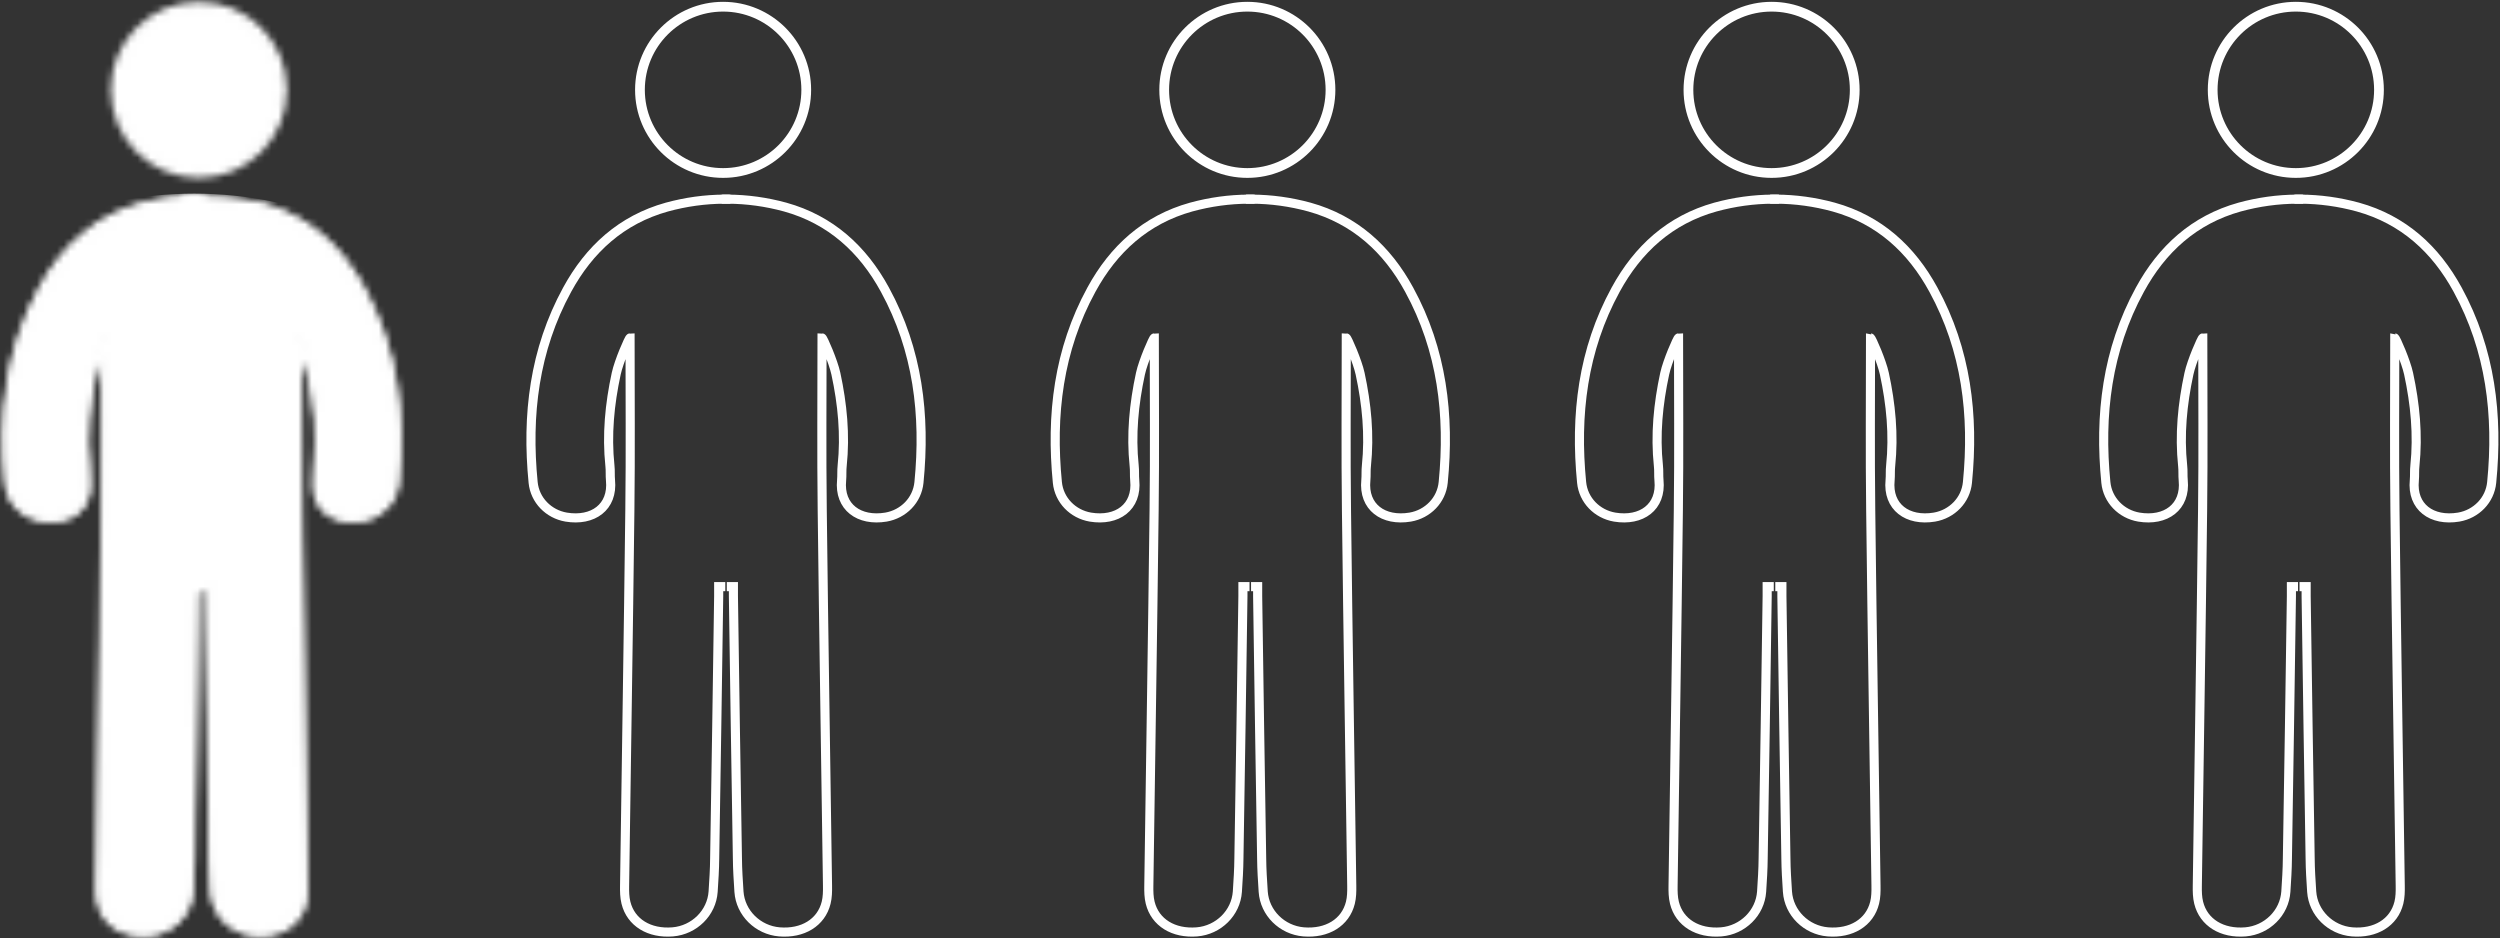 <svg xmlns="http://www.w3.org/2000/svg" width="373" height="140" viewBox="0 0 373 140" fill="none"><rect x="0" y="0" width="373" height="140" fill="#333333" stroke="none"/><mask id="mask0_34_210" style="mask-type:alpha" maskUnits="userSpaceOnUse" x="23" y="29" width="37" height="111"><path d="M23.465 87.499L31.204 87.528V88.934C31.398 101.987 31.592 115.031 31.805 128.065C31.815 129.724 31.931 131.382 32.038 133.04C32.251 136.211 34.85 138.762 38.06 139.034C41.552 139.324 44.306 137.647 45.043 134.689C45.247 133.874 45.256 133.011 45.247 132.167C44.985 113.47 44.674 94.792 44.461 76.094C44.354 67.54 44.432 58.977 44.432 50.424C44.578 50.424 46.1 53.925 46.498 55.757C47.477 60.286 47.923 64.864 47.429 69.509C47.351 70.217 47.419 70.935 47.351 71.652C46.944 75.677 49.989 77.82 53.965 77.151C56.584 76.705 58.63 74.63 58.892 71.982C59.881 61.935 58.727 52.227 53.81 43.228C50.513 37.166 45.712 32.783 38.933 30.892C36.092 30.126 30.331 29.845 27.441 29.825" fill="#0C3B3B"></path><path d="M23.465 87.499L31.204 87.528V88.934C31.398 101.987 31.592 115.031 31.805 128.065C31.815 129.724 31.931 131.382 32.038 133.04C32.251 136.211 34.85 138.762 38.06 139.034C41.552 139.324 44.306 137.647 45.043 134.689C45.247 133.874 45.256 133.011 45.247 132.167C44.985 113.47 44.674 94.792 44.461 76.094C44.354 67.54 44.432 58.977 44.432 50.424C44.578 50.424 46.1 53.925 46.498 55.757C47.477 60.286 47.923 64.864 47.429 69.509C47.351 70.217 47.419 70.935 47.351 71.652C46.944 75.677 49.989 77.82 53.965 77.151C56.584 76.705 58.63 74.63 58.892 71.982C59.881 61.935 58.727 52.227 53.81 43.228C50.513 37.166 45.712 32.783 38.933 30.892C36.092 30.126 30.331 29.845 27.441 29.825" stroke="#0C3C3C" stroke-width="0.97"></path><path d="M23.461 87.496L31.208 87.525V88.937C31.398 101.985 31.588 115.032 31.805 128.066C31.819 129.723 31.927 131.379 32.036 133.035C32.253 136.212 34.847 138.765 38.064 139.036C41.554 139.322 44.31 137.652 45.043 134.692C45.247 133.877 45.26 133.008 45.247 132.166C44.989 113.471 44.676 94.789 44.459 76.093C44.35 67.54 44.432 58.972 44.432 50.419C44.581 50.419 46.102 53.922 46.496 55.755C47.473 60.289 47.921 64.865 47.432 69.508C47.351 70.214 47.419 70.934 47.351 71.653C46.944 75.672 49.985 77.817 53.963 77.152C56.584 76.704 58.634 74.627 58.892 71.979C59.883 61.932 58.729 52.224 53.814 43.223C50.514 37.167 45.708 32.782 38.933 30.895C36.096 30.121 30.335 29.843 27.443 29.829" stroke="#0C3C3C" stroke-width="1.358" stroke-miterlimit="10"></path></mask><g mask="url(#mask0_34_210)"><path d="M28.992 28.888C60.692 28.888 86.43 54.625 86.43 86.325C86.43 118.025 60.692 143.763 28.992 143.763C-2.707 143.763 -28.445 118.025 -28.445 86.325C-28.445 54.625 -2.707 28.888 28.992 28.888Z" fill="white"></path></g><mask id="mask1_34_210" style="mask-type:alpha" maskUnits="userSpaceOnUse" x="0" y="29" width="31" height="111"><path d="M29.972 87.528H29.012V88.934C28.818 101.987 28.634 115.031 28.411 128.065C28.401 129.723 28.295 131.382 28.178 133.04C27.965 136.211 25.376 138.762 22.156 139.034C18.665 139.324 15.91 137.647 15.173 134.689C14.97 133.874 14.96 133.011 14.97 132.167C15.232 113.47 15.542 94.792 15.755 76.094C15.872 67.54 15.784 58.977 15.784 50.424C15.639 50.424 14.116 53.925 13.719 55.757C12.749 60.286 12.293 64.864 12.788 69.509C12.865 70.217 12.797 70.935 12.865 71.652C13.273 75.677 10.237 77.82 6.251 77.151C3.633 76.705 1.587 74.63 1.325 71.982C0.336 61.935 1.49 52.227 6.406 43.218C9.704 37.166 14.514 32.783 21.283 30.892C24.125 30.126 27.49 29.728 30.38 29.718" fill="#0C3B3B"></path><path d="M29.972 87.528H29.012V88.934C28.818 101.987 28.634 115.031 28.411 128.065C28.401 129.723 28.295 131.382 28.178 133.04C27.965 136.211 25.376 138.762 22.156 139.034C18.665 139.324 15.91 137.647 15.173 134.689C14.97 133.874 14.96 133.011 14.97 132.167C15.232 113.47 15.542 94.792 15.755 76.094C15.872 67.54 15.784 58.977 15.784 50.424C15.639 50.424 14.116 53.925 13.719 55.757C12.749 60.286 12.293 64.864 12.788 69.509C12.865 70.217 12.797 70.935 12.865 71.652C13.273 75.677 10.237 77.82 6.251 77.151C3.633 76.705 1.587 74.63 1.325 71.982C0.336 61.935 1.49 52.227 6.406 43.218C9.704 37.166 14.514 32.783 21.283 30.892C24.125 30.126 27.49 29.728 30.38 29.718" stroke="#0C3C3C" stroke-width="0.97"></path><path d="M29.968 87.525H29.01V88.937C28.82 101.984 28.63 115.032 28.412 128.066C28.399 129.722 28.29 131.379 28.182 133.035C27.964 136.212 25.371 138.765 22.153 139.036C18.664 139.322 15.908 137.652 15.175 134.692C14.971 133.877 14.957 133.008 14.971 132.166C15.229 113.471 15.541 94.789 15.758 76.093C15.867 67.539 15.786 58.972 15.786 50.419C15.636 50.419 14.116 53.92 13.722 55.753C12.744 60.288 12.296 64.865 12.785 69.508C12.867 70.214 12.799 70.934 12.867 71.653C13.274 75.672 10.233 77.817 6.255 77.152C3.634 76.704 1.584 74.627 1.326 71.979C0.335 61.932 1.489 52.223 6.404 43.221C9.703 37.166 14.509 32.782 21.284 30.895C24.122 30.121 27.489 29.727 30.381 29.714" stroke="#0C3C3C" stroke-width="1.358" stroke-miterlimit="10"></path></mask><g mask="url(#mask1_34_210)"><path d="M28.992 28.887C60.692 28.887 86.43 54.625 86.43 86.325C86.43 118.025 60.692 143.763 28.992 143.763C-2.707 143.763 -28.445 118.025 -28.445 86.325C-28.445 54.625 -2.707 28.887 28.992 28.887Z" fill="white"></path></g><mask id="mask2_34_210" style="mask-type:alpha" maskUnits="userSpaceOnUse" x="16" y="0" width="27" height="27"><path d="M29.673 25.811C22.816 25.811 17.259 20.254 17.259 13.408C17.259 6.551 22.816 1.004 29.673 1.004C36.52 1.004 42.076 6.551 42.076 13.408C42.076 20.254 36.52 25.811 29.673 25.811Z" fill="#FF0000"></path><path d="M29.67 25.811C22.818 25.811 17.264 20.257 17.264 13.406C17.264 6.554 22.818 1 29.67 1C36.521 1 42.075 6.554 42.075 13.406C42.075 20.257 36.521 25.811 29.67 25.811Z" stroke="#7F958A" stroke-width="1.455" stroke-miterlimit="10"></path></mask><g mask="url(#mask2_34_210)"><path d="M29.719 -2.158C21.021 -2.158 13.971 4.893 13.971 13.591C13.971 22.289 21.021 29.339 29.719 29.339C38.417 29.339 45.468 22.289 45.468 13.591C45.468 4.893 38.417 -2.158 29.719 -2.158Z" fill="white"></path></g><path d="M108.439 87.525H108.466H109.425V88.937C109.615 101.984 109.805 115.032 110.022 128.066C110.036 129.722 110.145 131.379 110.253 133.035C110.47 136.212 113.064 138.765 116.281 139.036C119.771 139.322 122.527 137.652 123.26 134.692C123.464 133.877 123.477 133.008 123.464 132.166C123.206 113.471 122.893 94.789 122.676 76.093C122.568 67.539 122.649 58.972 122.649 50.419C122.798 50.419 124.319 53.922 124.713 55.755C125.69 60.289 126.138 64.865 125.65 69.508C125.568 70.214 125.636 70.934 125.568 71.653C125.161 75.672 128.202 77.817 132.18 77.152C134.801 76.704 136.851 74.627 137.109 71.979C138.1 61.932 136.946 52.224 132.031 43.223C128.732 37.167 123.925 32.782 117.15 30.895C114.313 30.121 111.461 29.727 108.57 29.714H107.667" stroke="white" stroke-width="1.358" stroke-miterlimit="10"></path><path d="M108.212 87.525H108.185H107.227V88.937C107.037 101.984 106.847 115.032 106.629 128.066C106.616 129.722 106.507 131.379 106.399 133.035C106.181 136.212 103.588 138.765 100.37 139.036C96.881 139.322 94.125 137.652 93.392 134.692C93.188 133.877 93.174 133.008 93.188 132.166C93.446 113.471 93.758 94.789 93.975 76.093C94.084 67.539 94.003 58.972 94.003 50.419C93.853 50.419 92.333 53.92 91.939 55.753C90.961 60.288 90.513 64.865 91.002 69.508C91.084 70.214 91.016 70.934 91.084 71.653C91.491 75.672 88.45 77.817 84.472 77.152C81.851 76.704 79.801 74.627 79.543 71.979C78.552 61.932 79.706 52.223 84.621 43.221C87.92 37.166 92.727 32.782 99.501 30.895C102.339 30.121 105.19 29.727 108.082 29.714H108.985" stroke="white" stroke-width="1.358" stroke-miterlimit="10"></path><path d="M107.887 25.811C101.035 25.811 95.481 20.257 95.481 13.406C95.481 6.554 101.035 1 107.887 1C114.738 1 120.292 6.554 120.292 13.406C120.292 20.257 114.738 25.811 107.887 25.811Z" stroke="white" stroke-width="1.455" stroke-miterlimit="10"></path><path d="M186.656 87.525H186.683H187.642V88.937C187.832 101.984 188.022 115.032 188.239 128.066C188.253 129.722 188.362 131.379 188.47 133.035C188.687 136.212 191.281 138.765 194.498 139.036C197.988 139.322 200.744 137.652 201.477 134.692C201.681 133.877 201.694 133.008 201.681 132.166C201.423 113.471 201.11 94.789 200.893 76.093C200.785 67.539 200.866 58.972 200.866 50.419C201.015 50.419 202.536 53.922 202.93 55.755C203.907 60.289 204.355 64.865 203.867 69.508C203.785 70.214 203.853 70.934 203.785 71.653C203.378 75.672 206.419 77.817 210.397 77.152C213.018 76.704 215.068 74.627 215.326 71.979C216.317 61.932 215.163 52.224 210.248 43.223C206.949 37.167 202.142 32.782 195.367 30.895C192.53 30.121 189.678 29.727 186.787 29.714H185.884" stroke="white" stroke-width="1.358" stroke-miterlimit="10"></path><path d="M186.429 87.525H186.402H185.444V88.937C185.254 101.984 185.064 115.032 184.846 128.066C184.833 129.722 184.724 131.379 184.616 133.035C184.398 136.212 181.805 138.765 178.587 139.036C175.098 139.322 172.342 137.652 171.609 134.692C171.405 133.877 171.392 133.008 171.405 132.166C171.663 113.471 171.975 94.789 172.193 76.093C172.301 67.539 172.22 58.972 172.22 50.419C172.07 50.419 170.55 53.92 170.156 55.753C169.178 60.288 168.73 64.865 169.219 69.508C169.301 70.214 169.233 70.934 169.301 71.653C169.708 75.672 166.667 77.817 162.689 77.152C160.068 76.704 158.018 74.627 157.76 71.979C156.769 61.932 157.923 52.223 162.838 43.221C166.137 37.166 170.943 32.782 177.718 30.895C180.556 30.121 183.407 29.727 186.299 29.714H187.202" stroke="white" stroke-width="1.358" stroke-miterlimit="10"></path><path d="M186.104 25.811C179.252 25.811 173.698 20.257 173.698 13.406C173.698 6.554 179.252 1 186.104 1C192.955 1 198.509 6.554 198.509 13.406C198.509 20.257 192.955 25.811 186.104 25.811Z" stroke="white" stroke-width="1.455" stroke-miterlimit="10"></path><path d="M264.873 87.525H264.9H265.859V88.937C266.049 101.984 266.239 115.032 266.456 128.066C266.47 129.722 266.579 131.379 266.687 133.035C266.904 136.212 269.498 138.765 272.715 139.036C276.205 139.322 278.961 137.652 279.694 134.692C279.898 133.877 279.911 133.008 279.898 132.166C279.64 113.471 279.327 94.789 279.11 76.093C279.002 67.539 279.083 58.972 279.083 50.419C279.232 50.419 280.753 53.922 281.147 55.755C282.124 60.289 282.572 64.865 282.084 69.508C282.002 70.214 282.07 70.934 282.002 71.653C281.595 75.672 284.636 77.817 288.614 77.152C291.235 76.704 293.285 74.627 293.543 71.979C294.534 61.932 293.38 52.224 288.465 43.223C285.166 37.167 280.359 32.782 273.584 30.895C270.747 30.121 267.895 29.727 265.004 29.714H264.101" stroke="white" stroke-width="1.358" stroke-miterlimit="10"></path><path d="M264.647 87.525H264.619H263.661V88.937C263.471 101.984 263.281 115.032 263.063 128.066C263.05 129.722 262.941 131.379 262.833 133.035C262.615 136.212 260.022 138.765 256.804 139.036C253.315 139.322 250.559 137.652 249.826 134.692C249.622 133.877 249.609 133.008 249.622 132.166C249.88 113.471 250.192 94.789 250.41 76.093C250.518 67.539 250.437 58.972 250.437 50.419C250.287 50.419 248.767 53.92 248.373 55.753C247.395 60.288 246.947 64.865 247.436 69.508C247.518 70.214 247.45 70.934 247.518 71.653C247.925 75.672 244.884 77.817 240.906 77.152C238.285 76.704 236.235 74.627 235.977 71.979C234.986 61.932 236.14 52.223 241.055 43.221C244.354 37.166 249.16 32.782 255.935 30.895C258.773 30.121 261.624 29.727 264.516 29.714H265.419" stroke="white" stroke-width="1.358" stroke-miterlimit="10"></path><path d="M264.321 25.811C257.469 25.811 251.915 20.257 251.915 13.406C251.915 6.554 257.469 1 264.321 1C271.172 1 276.726 6.554 276.726 13.406C276.726 20.257 271.172 25.811 264.321 25.811Z" stroke="white" stroke-width="1.455" stroke-miterlimit="10"></path><path d="M343.09 87.525H343.117H344.076V88.937C344.266 101.984 344.456 115.032 344.673 128.066C344.687 129.722 344.795 131.379 344.904 133.035C345.121 136.212 347.715 138.765 350.932 139.036C354.422 139.322 357.178 137.652 357.911 134.692C358.115 133.877 358.128 133.008 358.115 132.166C357.857 113.471 357.544 94.789 357.327 76.093C357.219 67.539 357.3 58.972 357.3 50.419C357.449 50.419 358.97 53.922 359.364 55.755C360.341 60.289 360.789 64.865 360.301 69.508C360.219 70.214 360.287 70.934 360.219 71.653C359.812 75.672 362.853 77.817 366.831 77.152C369.451 76.704 371.502 74.627 371.76 71.979C372.751 61.932 371.597 52.224 366.682 43.223C363.383 37.167 358.576 32.782 351.801 30.895C348.964 30.121 346.112 29.727 343.221 29.714H342.318" stroke="white" stroke-width="1.358" stroke-miterlimit="10"></path><path d="M342.863 87.525H342.836H341.878V88.937C341.688 101.984 341.498 115.032 341.28 128.066C341.267 129.722 341.158 131.379 341.05 133.035C340.832 136.212 338.239 138.765 335.021 139.036C331.532 139.322 328.776 137.652 328.043 134.692C327.839 133.877 327.825 133.008 327.839 132.166C328.097 113.471 328.409 94.789 328.627 76.093C328.735 67.539 328.654 58.972 328.654 50.419C328.504 50.419 326.984 53.92 326.59 55.753C325.612 60.288 325.164 64.865 325.653 69.508C325.735 70.214 325.667 70.934 325.735 71.653C326.142 75.672 323.101 77.817 319.123 77.152C316.502 76.704 314.452 74.627 314.194 71.979C313.203 61.932 314.357 52.223 319.272 43.221C322.571 37.166 327.377 32.782 334.152 30.895C336.99 30.121 339.841 29.727 342.733 29.714H343.636" stroke="white" stroke-width="1.358" stroke-miterlimit="10"></path><path d="M342.538 25.811C335.686 25.811 330.132 20.257 330.132 13.406C330.132 6.554 335.686 1 342.538 1C349.389 1 354.943 6.554 354.943 13.406C354.943 20.257 349.389 25.811 342.538 25.811Z" stroke="white" stroke-width="1.455" stroke-miterlimit="10"></path></svg>